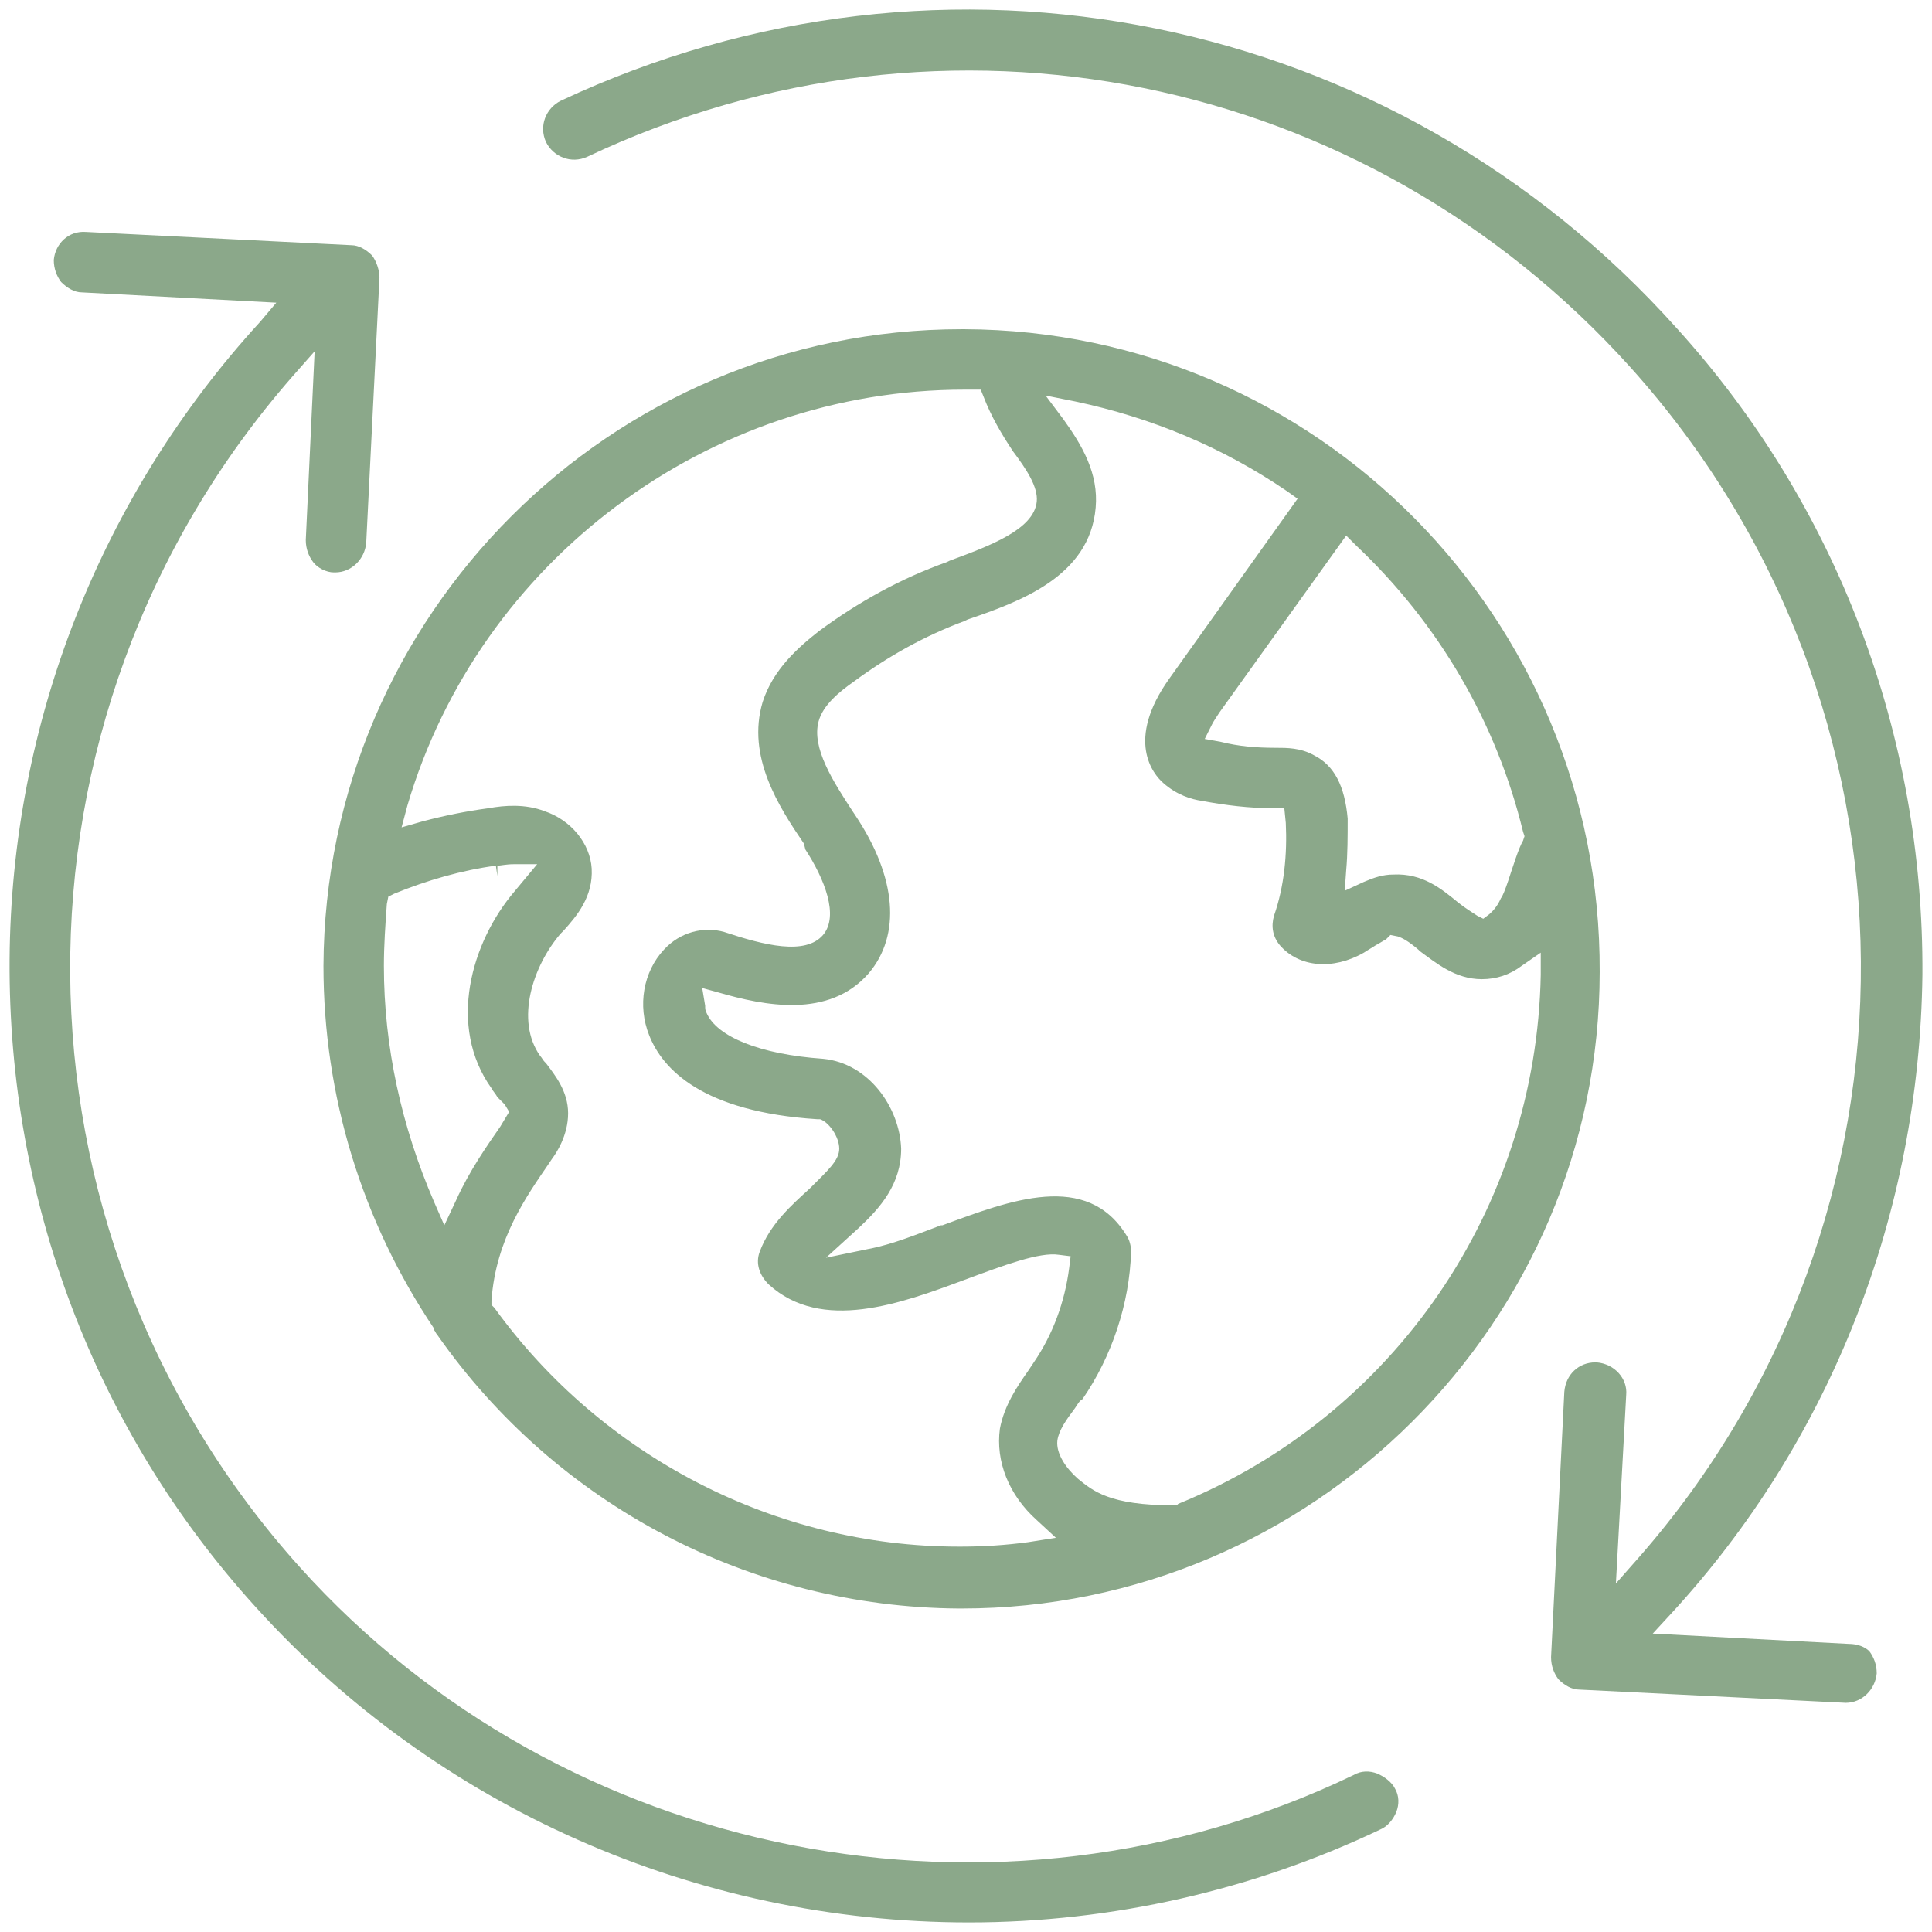 <svg width="101" height="101" viewBox="0 0 101 101" fill="none" xmlns="http://www.w3.org/2000/svg">
<path d="M71.994 92.718C71.609 92.564 71.147 92.564 70.762 92.795C52.195 101.733 29.468 97.264 15.678 81.931C-0.192 64.287 -0.346 37.552 15.293 19.676L16.448 18.367L15.986 28.229C15.986 28.691 16.14 29.076 16.371 29.384C16.602 29.693 17.065 29.924 17.45 29.924H17.527C18.374 29.924 19.068 29.23 19.145 28.383L19.838 14.514C19.838 14.129 19.684 13.667 19.453 13.358C19.145 13.05 18.759 12.819 18.374 12.819L4.507 12.126C3.583 12.049 2.889 12.742 2.812 13.59C2.812 14.052 2.966 14.437 3.197 14.745C3.506 15.053 3.891 15.285 4.276 15.285L14.445 15.824L13.598 16.826C5.277 25.917 0.578 37.783 0.501 50.188C0.424 62.746 4.969 74.766 13.367 84.012C22.843 94.49 36.402 100.5 50.654 100.5C58.127 100.5 65.523 98.805 72.148 95.646C72.534 95.492 72.842 95.107 72.996 94.721C73.15 94.336 73.15 93.874 72.919 93.489C72.765 93.18 72.379 92.872 71.994 92.718Z" fill="#8BA88A"/>
<path d="M96.647 85.938L86.401 85.399L87.325 84.397C95.722 75.305 100.345 63.44 100.499 50.958C100.576 38.399 96.031 26.38 87.633 17.134C72.842 0.645 49.344 -4.132 29.314 5.268C28.544 5.654 28.158 6.578 28.544 7.426C28.929 8.196 29.853 8.581 30.701 8.196C49.421 -0.664 71.378 3.804 85.245 19.214C101.115 36.858 101.346 63.594 85.63 81.469L84.475 82.779L85.014 72.917C85.091 72.069 84.398 71.299 83.473 71.222H83.396C82.549 71.222 81.855 71.838 81.778 72.763L81.085 86.631C81.085 87.094 81.239 87.479 81.47 87.787C81.778 88.095 82.163 88.326 82.549 88.326L96.493 89.02C97.34 89.02 98.034 88.326 98.111 87.479C98.111 87.017 97.957 86.631 97.726 86.323C97.495 86.092 97.109 85.938 96.647 85.938Z" fill="#8BA88A"/>
<path d="M50.423 17.211H50.269C31.933 17.211 16.988 32.158 16.91 50.496C16.91 57.276 18.914 63.825 22.689 69.45V69.527C22.766 69.604 22.766 69.681 22.843 69.758C29.083 78.695 39.252 84.012 50.115 84.089H50.269C68.604 84.089 83.627 69.141 83.627 50.804C83.704 32.312 68.835 17.288 50.423 17.211ZM70.916 28.537C75.23 32.62 78.234 37.783 79.621 43.484L79.698 43.715L79.621 43.947C79.39 44.332 79.082 45.334 78.851 46.027C78.697 46.489 78.543 46.874 78.466 46.952C78.234 47.491 77.926 47.722 77.849 47.799L77.541 48.03L77.233 47.876C77.002 47.722 76.617 47.491 76.231 47.183C75.384 46.489 74.382 45.642 72.842 45.719C72.302 45.719 71.84 45.873 71.301 46.104L70.299 46.566L70.376 45.488C70.453 44.64 70.453 43.715 70.453 42.791C70.299 41.096 69.76 40.017 68.681 39.478C67.988 39.093 67.295 39.093 66.678 39.093C65.677 39.093 64.752 39.016 63.828 38.784L62.98 38.63L63.366 37.86C63.443 37.706 63.597 37.475 63.751 37.243L70.376 27.998L70.916 28.537ZM23.228 64.056L22.689 62.824C20.994 58.894 20.069 54.733 20.069 50.496C20.069 49.417 20.146 48.338 20.223 47.26L20.3 46.874L20.608 46.72C22.303 46.027 24.152 45.488 25.924 45.256L26.001 45.796V45.256C26.155 45.256 26.463 45.179 26.849 45.179H28.081L26.926 46.566C24.614 49.263 23.382 53.655 25.693 56.891C25.77 57.045 25.924 57.199 26.001 57.353L26.155 57.507C26.232 57.584 26.309 57.661 26.386 57.738L26.618 58.123L26.155 58.894C25.462 59.896 24.538 61.205 23.844 62.746L23.228 64.056ZM53.736 80.622C52.58 80.776 51.425 80.853 50.269 80.853H50.115C40.562 80.853 31.471 76.153 25.847 68.371L25.693 68.217V67.986C25.924 64.75 27.542 62.515 28.698 60.82L28.852 60.589C29.083 60.281 29.699 59.356 29.699 58.201C29.699 57.045 29.006 56.197 28.544 55.581L28.466 55.504C28.39 55.427 28.312 55.273 28.235 55.196C26.926 53.346 27.85 50.496 29.314 48.801L29.468 48.647C30.161 47.876 31.009 46.874 30.932 45.41C30.855 44.101 29.853 42.868 28.466 42.406C27.465 42.02 26.386 42.097 25.539 42.252C24.383 42.406 23.228 42.637 22.072 42.945L20.994 43.253L21.302 42.097C25.077 29.308 37.018 20.37 50.423 20.37C50.5 20.37 50.577 20.37 50.654 20.37H51.27L51.425 20.755C51.81 21.757 52.349 22.681 52.965 23.606C53.659 24.53 54.275 25.455 54.198 26.226C54.044 27.689 51.733 28.537 49.653 29.308L49.498 29.384C47.11 30.232 44.876 31.465 42.796 33.006C41.717 33.853 40.408 35.009 39.868 36.704C39.021 39.555 40.716 42.175 42.026 44.101L42.103 44.409C43.104 45.95 43.874 47.876 43.027 48.878C42.103 49.956 39.946 49.417 37.865 48.724C36.787 48.415 35.554 48.724 34.707 49.648C33.628 50.804 33.32 52.576 33.936 54.117C34.63 55.889 36.71 58.123 42.719 58.509H42.873C43.335 58.663 43.874 59.433 43.874 60.05C43.874 60.666 43.258 61.205 42.334 62.13C41.409 62.978 40.254 63.979 39.714 65.443C39.483 66.059 39.714 66.676 40.177 67.138C42.95 69.681 47.11 68.14 50.423 66.907C52.503 66.136 54.352 65.443 55.353 65.597L55.97 65.674L55.893 66.291C55.662 68.063 55.045 69.758 54.044 71.222L53.736 71.684C53.196 72.454 52.503 73.456 52.272 74.689C52.041 76.384 52.734 78.156 54.198 79.466L55.199 80.391L53.736 80.622ZM61.594 78.618L61.517 78.695H61.363C57.973 78.695 57.125 77.925 56.355 77.308C55.739 76.769 55.199 75.999 55.276 75.305C55.353 74.766 55.739 74.227 56.201 73.61C56.355 73.379 56.432 73.225 56.586 73.148C58.127 70.913 59.051 68.14 59.129 65.443C59.129 65.135 59.051 64.827 58.897 64.596C56.817 61.205 52.811 62.746 49.267 64.056H49.19C47.958 64.519 46.648 65.058 45.415 65.289L43.181 65.751L44.876 64.21C46.032 63.132 47.11 61.899 47.11 60.05C47.033 57.892 45.415 55.581 43.027 55.35C39.714 55.119 37.48 54.194 36.941 52.961C36.864 52.807 36.864 52.73 36.864 52.576L36.71 51.651L37.557 51.883C39.946 52.576 43.335 53.27 45.415 50.881C47.11 48.878 46.879 45.873 44.722 42.637L44.568 42.406C43.566 40.865 42.411 39.093 42.796 37.706C43.027 36.858 43.874 36.165 44.645 35.625C46.417 34.316 48.343 33.237 50.423 32.466L50.577 32.389C53.273 31.465 56.971 30.155 57.279 26.534C57.434 24.762 56.586 23.298 55.585 21.911L54.66 20.678L56.201 20.986C60.207 21.834 63.905 23.375 67.295 25.686L67.834 26.071L61.132 35.471C58.82 38.707 60.284 40.48 60.823 40.942C61.517 41.558 62.287 41.789 62.826 41.866C64.059 42.097 65.292 42.252 66.601 42.252H67.141L67.218 43.022C67.295 44.64 67.141 46.335 66.601 47.876C66.447 48.415 66.524 48.955 66.909 49.417C67.911 50.573 69.683 50.727 71.301 49.802C71.532 49.648 71.686 49.571 71.917 49.417C72.071 49.34 72.302 49.186 72.456 49.109L72.688 48.878L73.073 48.955C73.304 49.032 73.612 49.186 74.151 49.648L74.228 49.725C75.076 50.342 76.077 51.189 77.464 51.189C78.234 51.189 78.928 50.958 79.544 50.496L80.546 49.802V50.958C80.314 63.132 72.919 73.996 61.594 78.618Z" fill="#8BA88A"/>
</svg>
